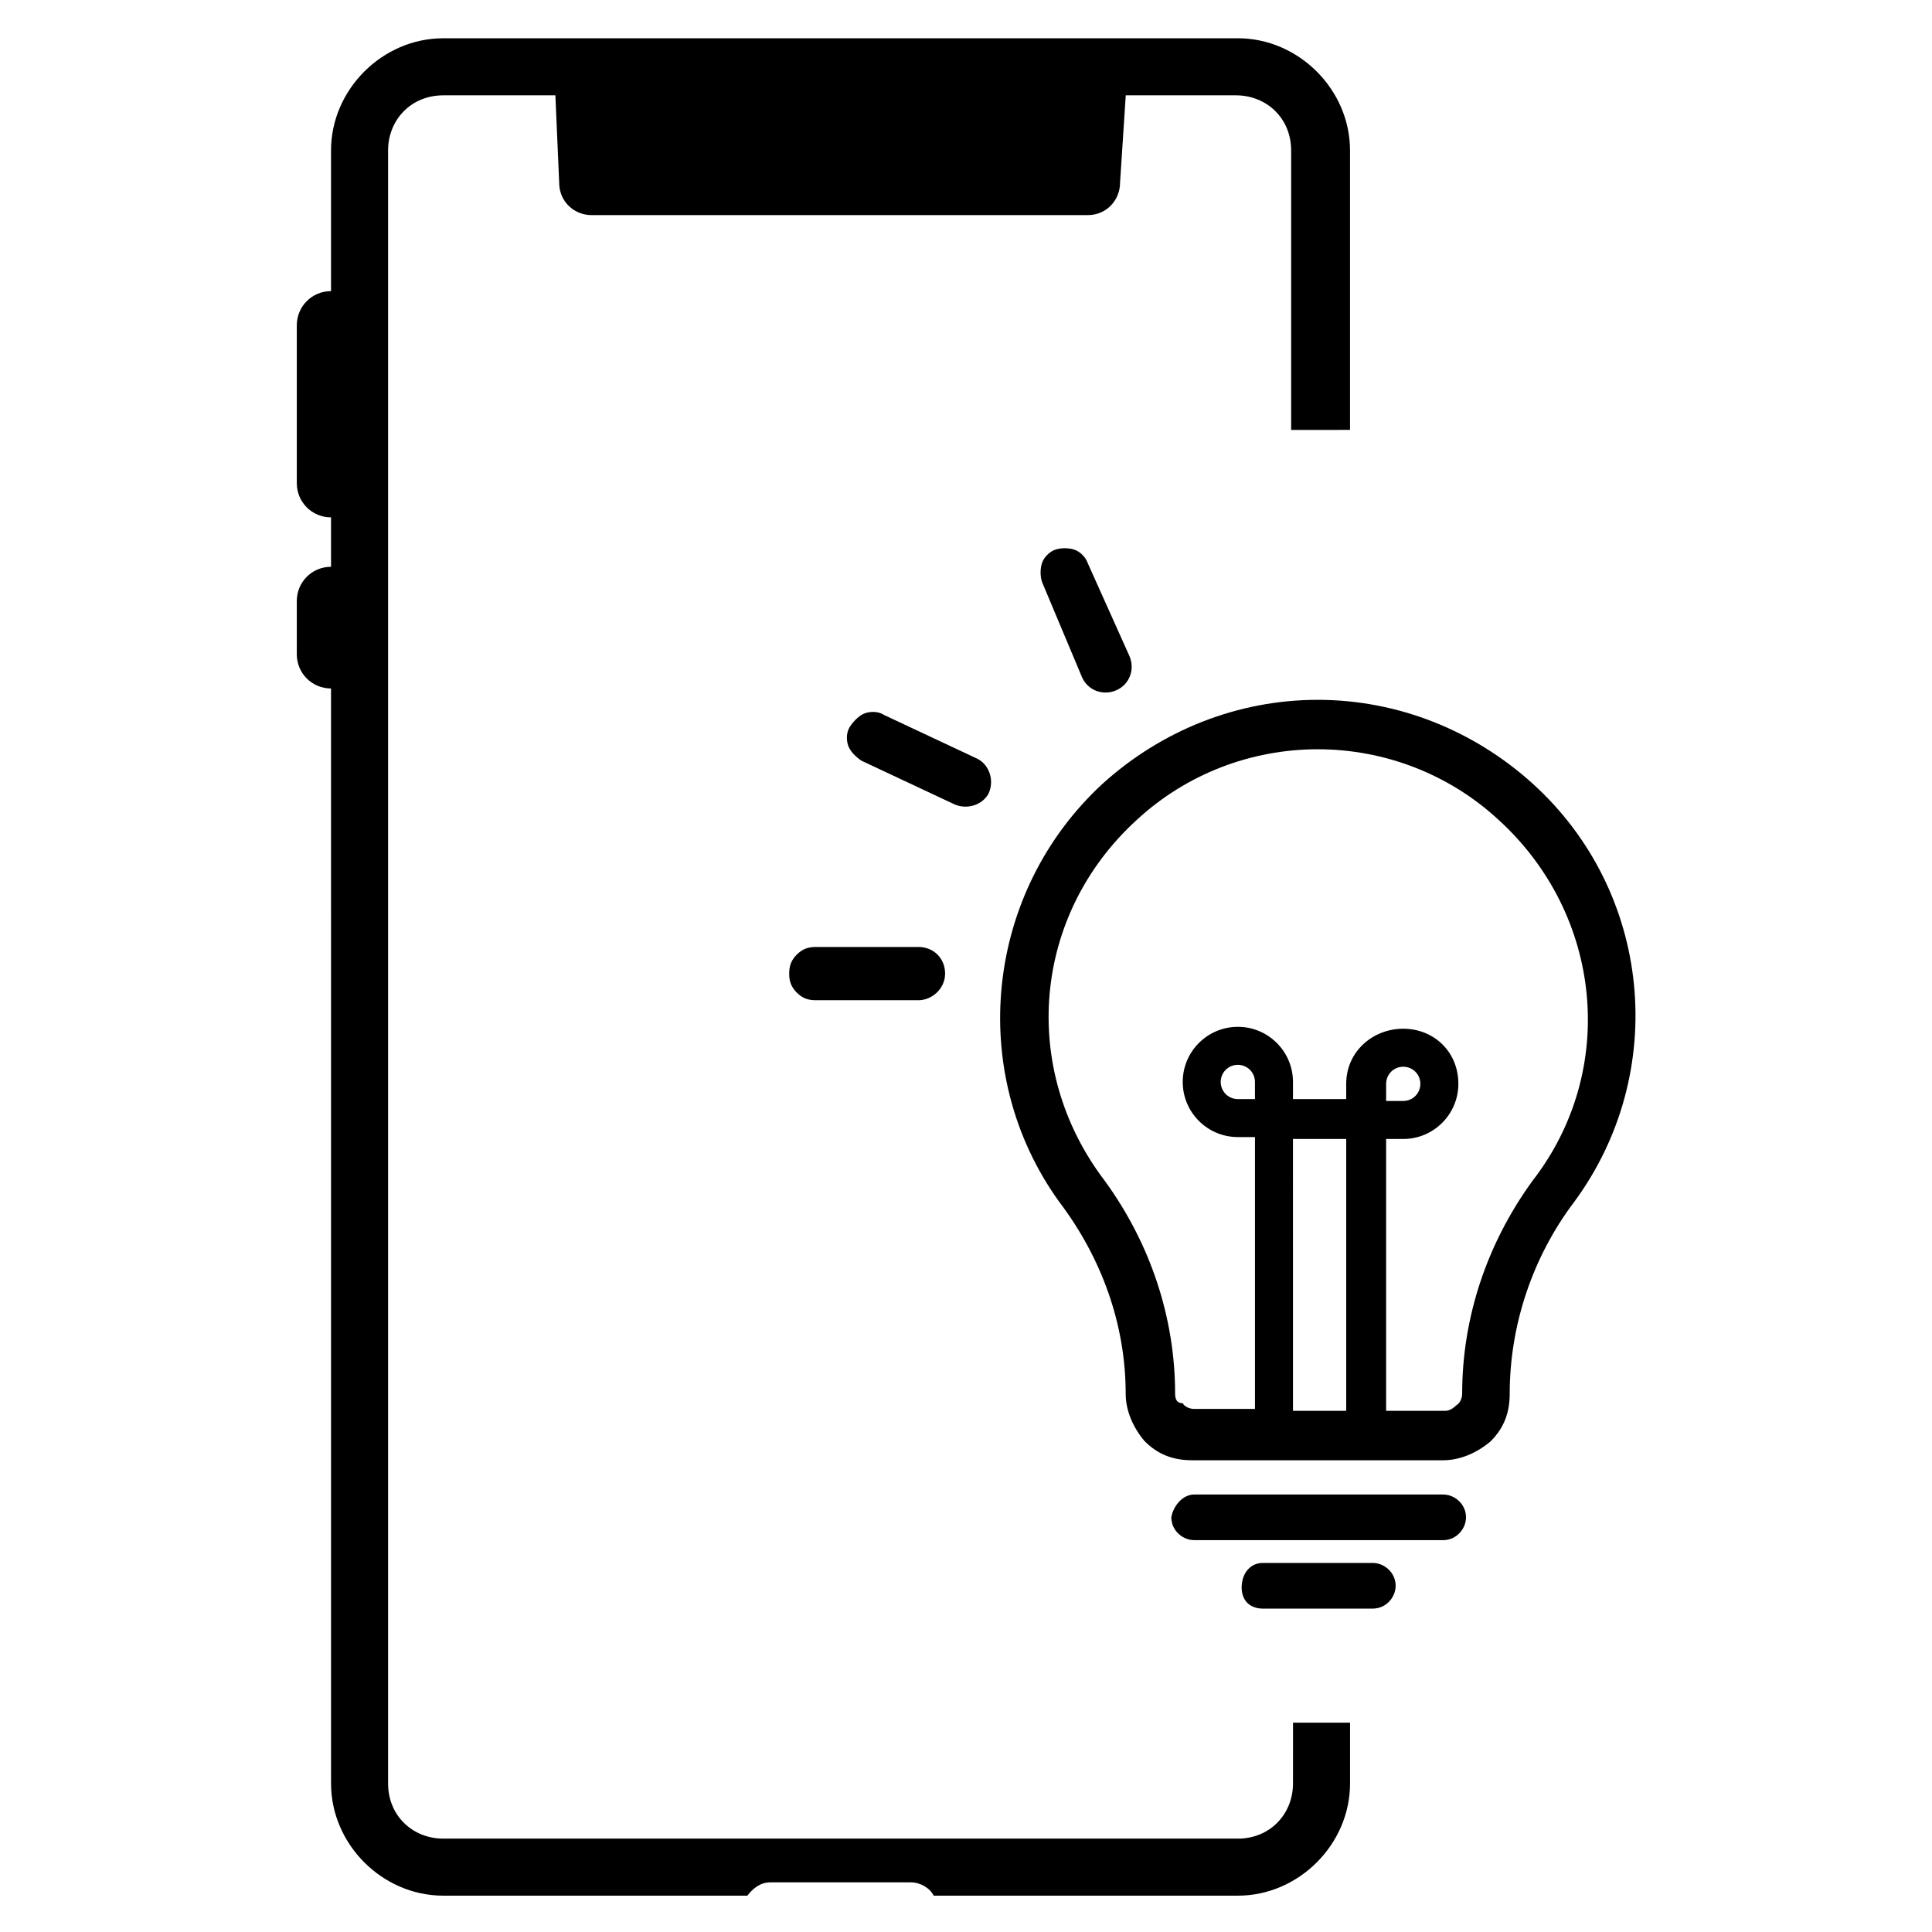 <?xml version="1.0" encoding="UTF-8"?>
<!-- Uploaded to: SVG Repo, www.svgrepo.com, Generator: SVG Repo Mixer Tools -->
<svg fill="#000000" width="800px" height="800px" version="1.1" viewBox="144 144 512 512" xmlns="http://www.w3.org/2000/svg">
 <g>
  <path d="m460.46 540.06h66c3.023 0 6.047 2.519 6.047 6.047 0 3.023-2.519 6.047-6.047 6.047l-66-0.004c-3.023 0-6.047-2.519-6.047-6.047 0.504-3.019 3.023-6.043 6.047-6.043z"/>
  <path d="m478.59 558.2h29.223c3.023 0 6.047 2.519 6.047 6.047 0 3.023-2.519 6.047-6.047 6.047h-29.223c-1.512 0-3.023-0.504-4.031-1.512-1.008-1.008-1.512-2.519-1.512-4.031 0-4.031 2.519-6.551 5.543-6.551z"/>
  <path d="m550.13 351.63c-15.617-14.105-35.77-22.168-56.93-22.168s-41.312 8.062-56.93 22.168c-31.234 28.719-36.273 76.578-11.586 110.84 11.082 14.609 17.633 32.242 17.633 50.883 0 4.535 2.016 9.07 5.039 12.594 3.527 3.527 7.559 5.039 12.594 5.039h66.504c4.535 0 9.07-2.016 12.594-5.039 3.527-3.527 5.039-7.559 5.039-12.594 0-18.137 6.047-36.273 17.129-50.883 25.188-34.262 20.656-82.121-11.086-110.84zm-38.793 79.602c0-2.519 2.016-4.535 4.535-4.535s4.535 2.016 4.535 4.535-2.016 4.535-4.535 4.535h-4.535zm-24.688 14.609h14.109v72.043h-14.105zm63.48 11.086c-12.09 16.625-18.641 36.273-18.641 56.426 0 1.008-0.504 2.519-1.512 3.023-1.008 1.008-2.016 1.512-3.023 1.512h-15.617v-72.047h4.535c8.062 0 14.609-6.551 14.609-14.609 0-8.566-6.551-14.609-14.609-14.609-8.062 0-15.113 6.047-15.113 14.609v4.031h-14.105v-4.535c0-8.062-6.551-14.609-14.609-14.609-8.062 0-14.609 6.551-14.609 14.609 0 8.062 6.551 14.609 14.609 14.609h4.535v72.043l-16.125 0.004c-1.008 0-2.519-0.504-3.023-1.512-1.512 0-2.016-1.008-2.016-2.519 0-20.152-6.551-39.801-18.641-56.426-22.672-29.727-19.145-70.535 8.566-95.723 13.098-12.09 30.23-18.641 47.863-18.641 17.633 0 34.762 6.551 47.863 18.641 27.703 25.188 31.734 66.5 9.062 95.723zm-78.09-21.664c-2.519 0-4.535-2.016-4.535-4.535s2.016-4.535 4.535-4.535 4.535 2.016 4.535 4.535v4.535z"/>
  <path d="m432.24 293.19c-0.504-1.512-2.016-3.023-3.527-3.527-1.512-0.504-3.527-0.504-5.039 0-1.512 0.504-3.023 2.016-3.527 3.527-0.504 1.512-0.504 3.527 0 5.039l10.578 25.191c1.512 3.527 5.543 5.039 9.07 3.527s5.039-5.543 3.527-9.07z"/>
  <path d="m378.34 333.5c-1.512-1.008-3.527-1.008-5.039-0.504-1.512 0.504-3.023 2.016-4.031 3.527s-1.008 3.527-0.504 5.039c0.504 1.512 2.016 3.023 3.527 4.031l24.688 11.586c3.527 1.512 7.559 0 9.07-3.023 1.512-3.527 0-7.559-3.023-9.07z"/>
  <path d="m360.2 394.96c-2.016 0-3.527 0.504-5.039 2.016-1.512 1.512-2.016 3.023-2.016 5.039s0.504 3.527 2.016 5.039c1.512 1.512 3.023 2.016 5.039 2.016h27.207c3.527 0 7.055-3.023 7.055-7.055s-3.023-7.055-7.055-7.055z"/>
  <path d="m501.77 257.93v-74.062c0-16.121-13.602-29.727-29.727-29.727l-210.59 0.004c-16.121 0-29.727 13.602-29.727 29.727v37.281c-5.039 0-9.07 4.031-9.07 9.07v41.816c0 5.039 4.031 9.07 9.07 9.07v13.098c-5.039 0-9.07 4.031-9.07 9.07v14.105c0 5.039 4.031 9.07 9.07 9.07l0.004 290.19c0 16.121 13.602 29.727 29.727 29.727h80.609c1.512-2.016 3.527-3.527 6.047-3.527h37.281c2.519 0 5.039 1.512 6.047 3.527h80.609c16.121 0 29.727-13.602 29.727-29.727v-16.121h-15.113l-0.008 16.121c0 8.062-6.047 14.609-14.609 14.609h-210.59c-8.062 0-14.609-6.047-14.609-14.609v-432.77c0-8.062 6.047-14.609 14.609-14.609h29.727l1.008 23.176c0 5.039 4.031 8.566 8.566 8.566h131.5c5.039 0 8.566-4.031 8.566-8.566l1.512-23.176h29.223c8.062 0 14.609 6.047 14.609 14.609v74.059z"/>
 </g>
</svg>